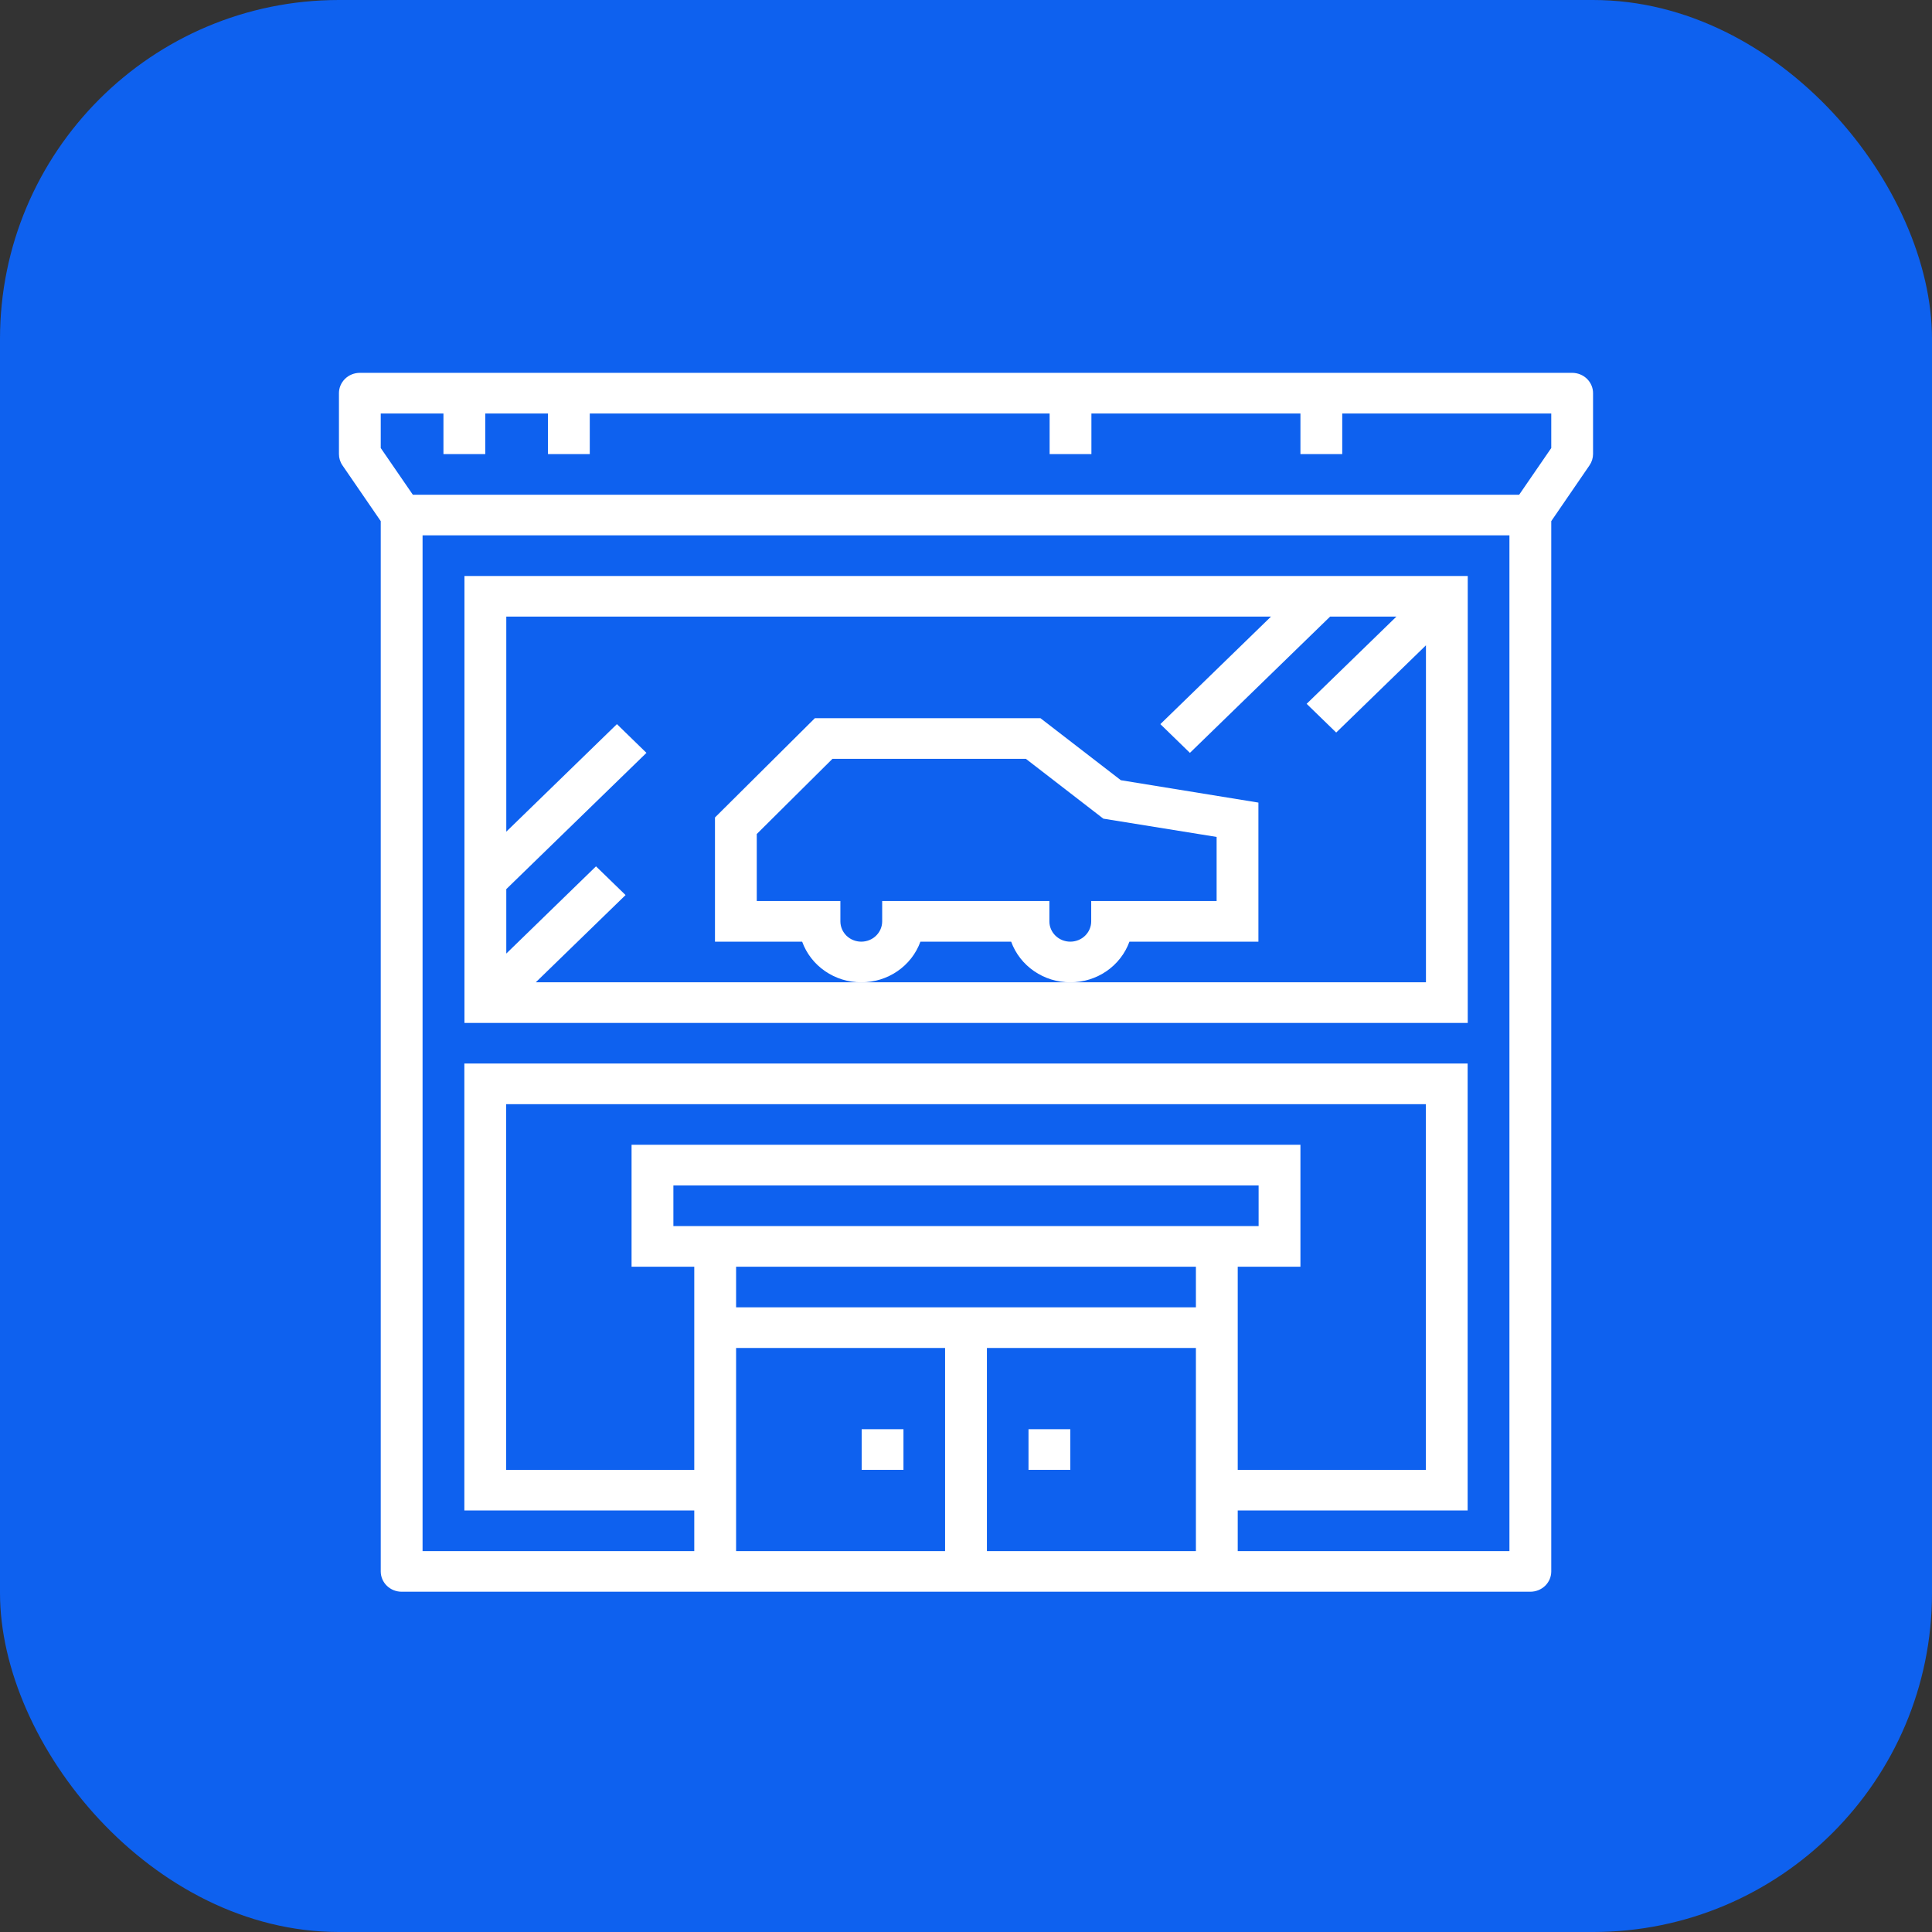 <?xml version="1.0" encoding="UTF-8"?> <svg xmlns="http://www.w3.org/2000/svg" width="57" height="57" viewBox="0 0 57 57" fill="none"><rect x="0" y="0" width="57" height="57" fill="#333333" stroke="none"/> <rect width="57" height="57" rx="10" fill="#0E61EF"></rect> <path d="M46.383 11H10.617C10.453 11 10.296 11.063 10.181 11.175C10.065 11.288 10 11.44 10 11.599V13.397C10 13.516 10.036 13.632 10.104 13.73L11.233 15.375V46.362C11.233 46.521 11.298 46.673 11.414 46.786C11.53 46.898 11.686 46.961 11.85 46.961H45.15C45.313 46.961 45.47 46.898 45.586 46.786C45.702 46.673 45.767 46.521 45.767 46.362V15.375L46.896 13.728C46.963 13.63 46.999 13.515 47 13.397V11.599C47 11.44 46.935 11.288 46.819 11.175C46.704 11.063 46.547 11 46.383 11ZM21.717 45.763V39.769H27.883V45.763H21.717ZM21.717 38.57V37.372H35.283V38.57H21.717ZM19.867 36.173V34.974H37.133V36.173H19.867ZM36.517 37.372H38.367V33.775H18.633V37.372H20.483V43.365H14.933V32.577H42.067V43.365H36.517V37.372ZM29.117 45.763V39.769H35.283V45.763H29.117ZM44.533 45.763H36.517V44.564H43.3V31.378H13.7V44.564H20.483V45.763H12.467V15.795H44.533V45.763ZM45.767 13.218L44.82 14.596H12.18L11.233 13.218V12.199H13.083V13.397H14.317V12.199H16.167V13.397H17.4V12.199H30.967V13.397H32.2V12.199H38.367V13.397H39.6V12.199H45.767V13.218Z" fill="white"></path> <path d="M43.303 16.993H13.703V30.179H43.303V16.993ZM31.587 28.98H15.808L18.456 26.407L17.584 25.56L14.937 28.133V26.232L19.072 22.212L18.201 21.364L14.937 24.537V18.192H37.498L34.234 21.364L35.106 22.212L39.242 18.192H41.198L38.55 20.765L39.422 21.612L42.07 19.039V28.98H31.587Z" fill="white"></path> <path d="M33.322 27.782H37.127V23.679L33.069 23.019L30.697 21.189H24.041L21.094 24.118V27.782H23.666C23.793 28.133 24.029 28.437 24.342 28.652C24.654 28.867 25.028 28.982 25.41 28.982C25.793 28.982 26.166 28.867 26.479 28.652C26.791 28.437 27.028 28.133 27.155 27.782H29.832C29.96 28.133 30.196 28.437 30.509 28.652C30.821 28.867 31.194 28.982 31.577 28.982C31.96 28.982 32.333 28.867 32.646 28.652C32.958 28.437 33.194 28.133 33.322 27.782ZM32.194 27.183C32.194 27.342 32.129 27.494 32.013 27.607C31.898 27.719 31.741 27.782 31.577 27.782C31.413 27.782 31.257 27.719 31.141 27.607C31.025 27.494 30.96 27.342 30.96 27.183V26.584H26.027V27.183C26.027 27.342 25.962 27.494 25.846 27.607C25.731 27.719 25.574 27.782 25.41 27.782C25.247 27.782 25.09 27.719 24.974 27.607C24.859 27.494 24.794 27.342 24.794 27.183V26.584H22.327V24.606L24.56 22.388H30.267L32.552 24.153L35.894 24.692V26.584H32.194V27.183Z" fill="white"></path> <path d="M26.655 42.166H25.422V43.365H26.655V42.166Z" fill="white"></path> <path d="M31.577 42.166H30.344V43.365H31.577V42.166Z" fill="white"></path> </svg> 